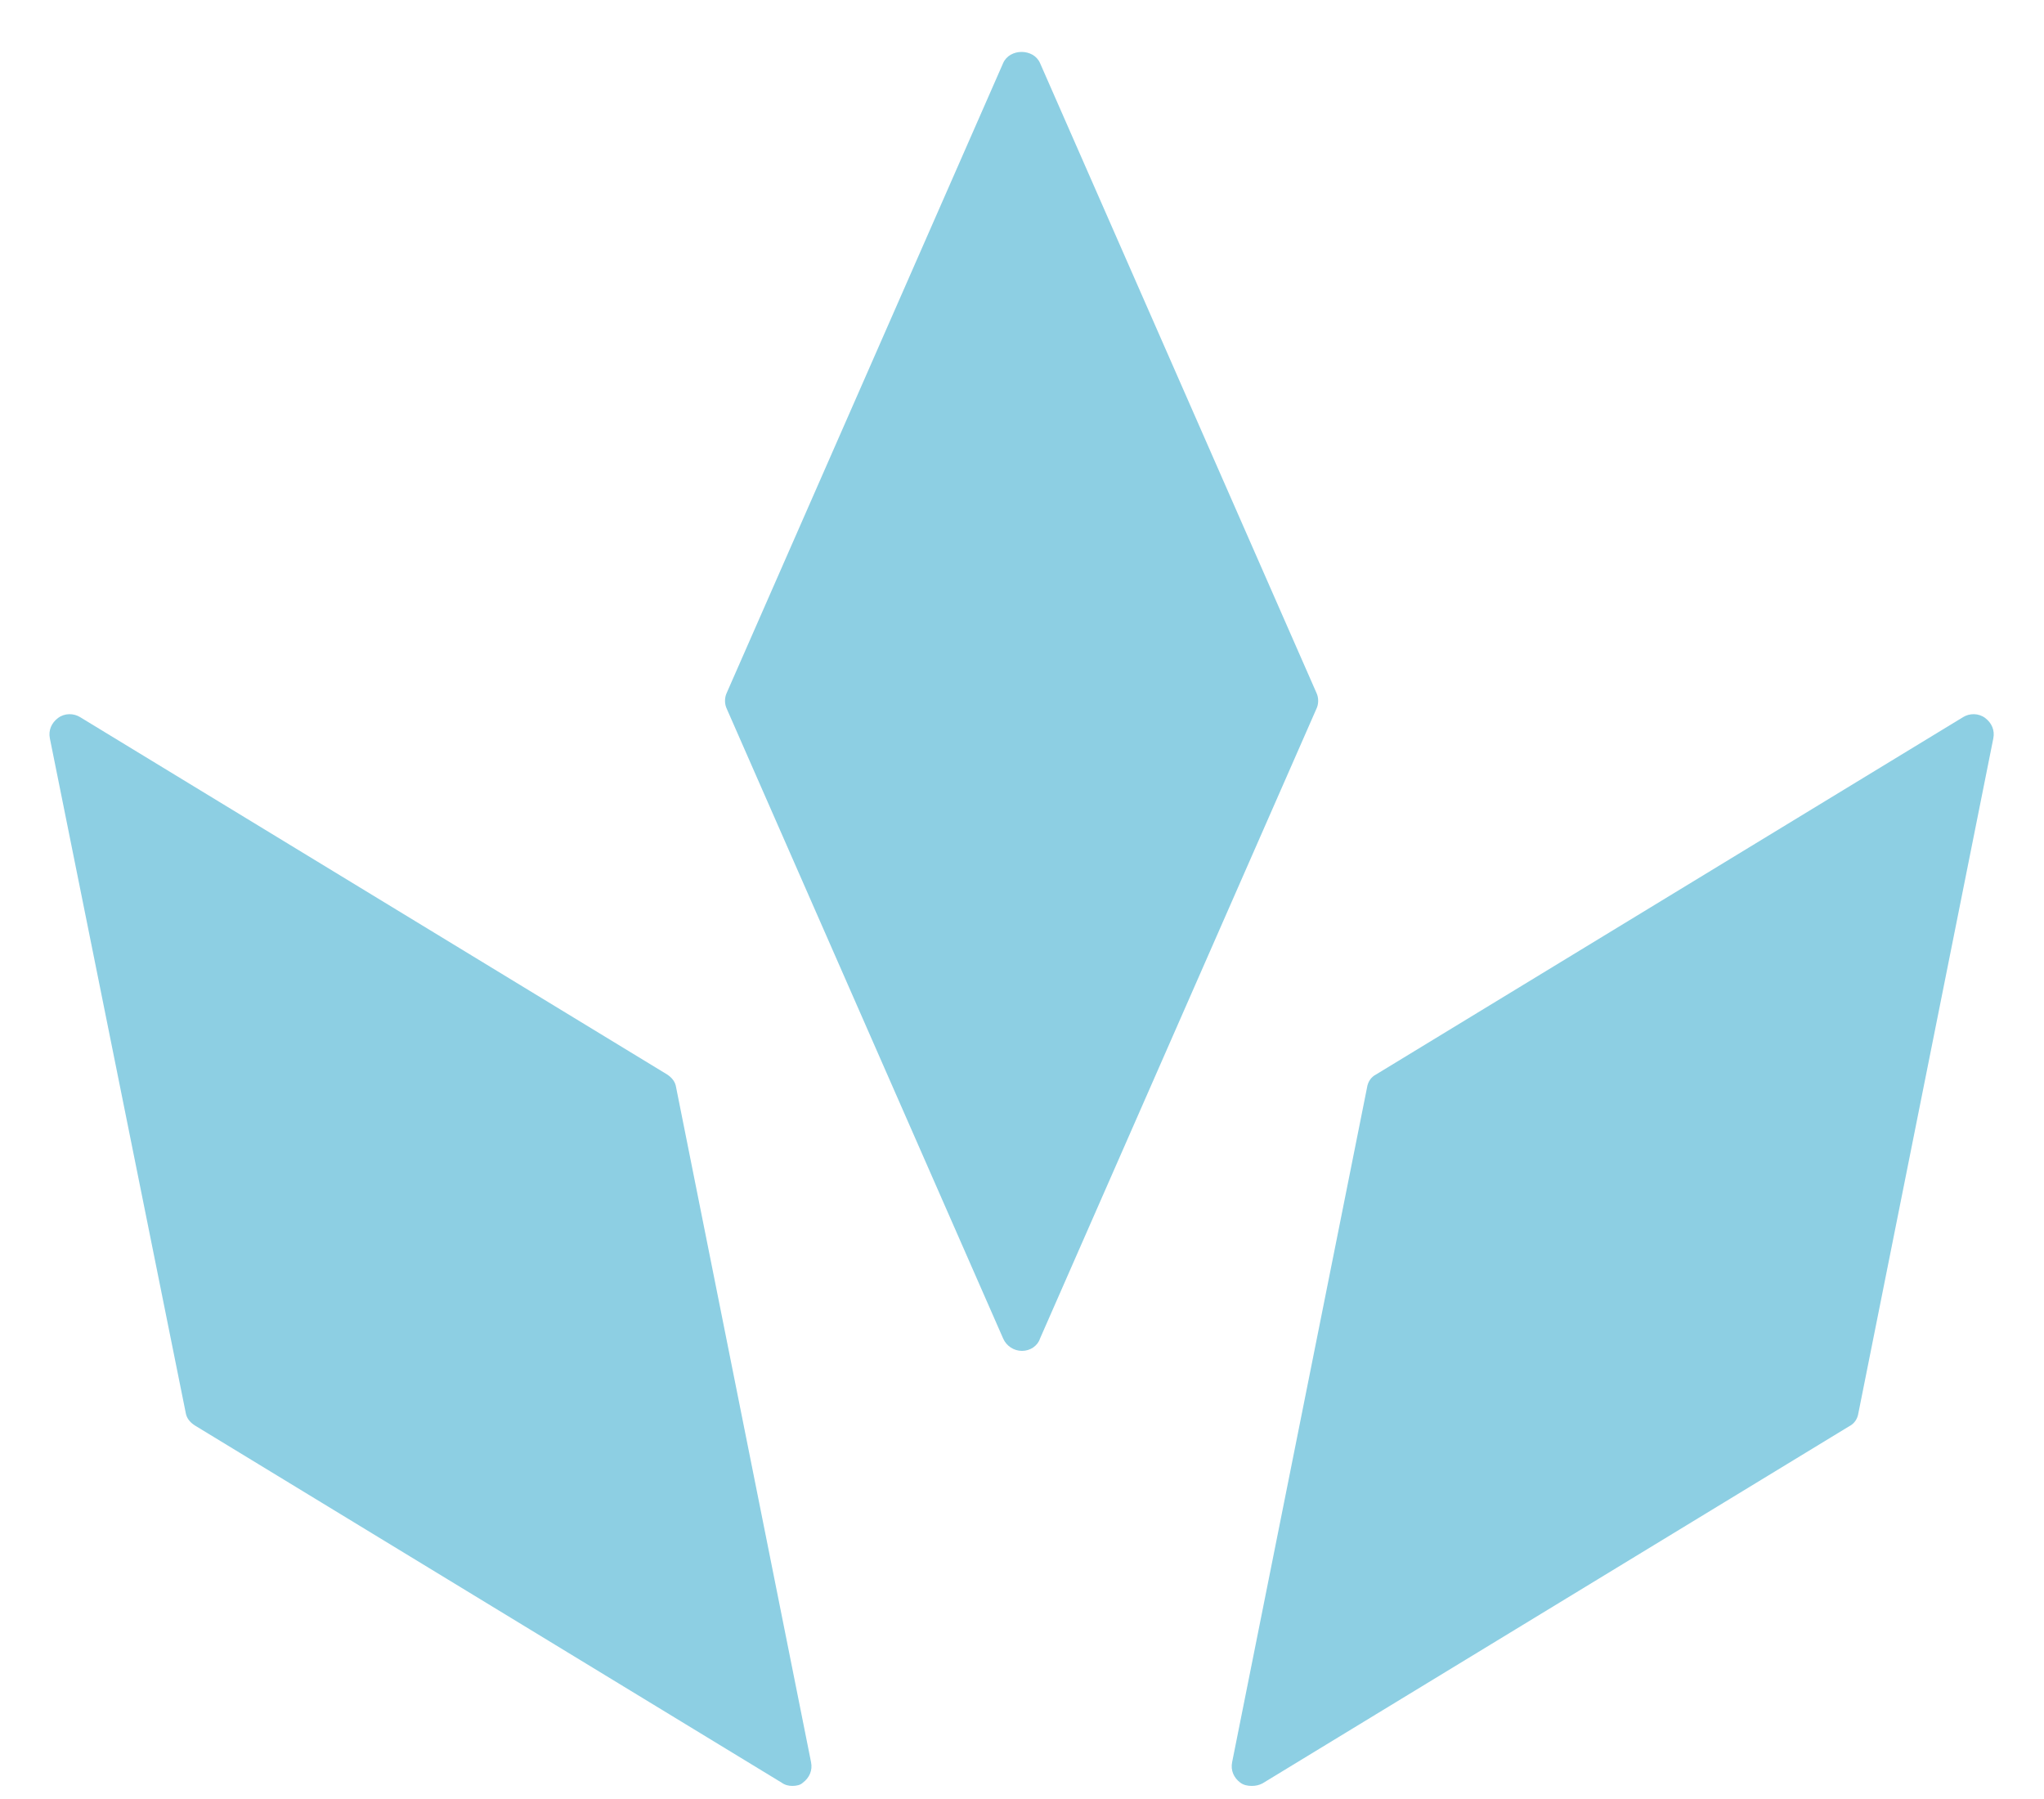 <?xml version="1.0" encoding="utf-8"?>
<!-- Generator: Adobe Illustrator 23.0.3, SVG Export Plug-In . SVG Version: 6.00 Build 0)  -->
<svg version="1.1" id="Layer_1" xmlns="http://www.w3.org/2000/svg" xmlns:xlink="http://www.w3.org/1999/xlink" x="0px" y="0px"
	 viewBox="0 0 25 22" style="enable-background:new 0 0 25 22;" xml:space="preserve">
<style type="text/css">
	.st0{fill:#FFFFFF;}
	.st1{fill:#CAA3CD;}
	.st2{fill:#8DCFE3;}
	.st3{fill:#AED591;}
	.st4{fill:#192F59;}
</style>
<g>
	<g>
		<g>
			<polygon class="st2" points="12.5,16.27 9.12,8.57 12.5,0.87 15.88,8.57 			"/>
			<path class="st2" d="M12.5,16.52c-0.1,0-0.19-0.06-0.23-0.15l-3.38-7.7c-0.03-0.06-0.03-0.14,0-0.2l3.38-7.7
				c0.08-0.18,0.37-0.18,0.45,0l3.38,7.7c0.03,0.06,0.03,0.14,0,0.2l-3.38,7.7C12.69,16.46,12.6,16.52,12.5,16.52z M9.39,8.57
				l3.11,7.09l3.11-7.09L12.5,1.48L9.39,8.57z"/>
		</g>
	</g>
	<g>
		<polygon class="st2" points="9.69,21.6 2.5,17.23 0.86,8.98 8.04,13.35 		"/>
		<path class="st2" d="M9.69,21.84c-0.04,0-0.09-0.01-0.13-0.04l-7.18-4.37c-0.06-0.04-0.1-0.09-0.11-0.16L0.61,9.03
			c-0.02-0.1,0.02-0.19,0.1-0.25C0.79,8.72,0.9,8.72,0.98,8.77l7.18,4.37c0.06,0.04,0.1,0.09,0.11,0.16l1.65,8.25
			c0.02,0.1-0.02,0.19-0.1,0.25C9.79,21.83,9.74,21.84,9.69,21.84z M2.72,17.07l6.61,4.02L7.82,13.5L1.21,9.48L2.72,17.07z"/>
	</g>
	<g>
		<g>
			<polygon class="st2" points="15.31,21.6 16.96,13.35 24.14,8.98 22.5,17.23 			"/>
			<path class="st2" d="M15.31,21.84c-0.05,0-0.1-0.01-0.14-0.04c-0.08-0.06-0.12-0.15-0.1-0.25l1.65-8.25
				c0.01-0.07,0.05-0.13,0.11-0.16l7.18-4.37c0.08-0.05,0.19-0.05,0.27,0.01c0.08,0.06,0.12,0.15,0.1,0.25l-1.65,8.25
				c-0.01,0.07-0.05,0.13-0.11,0.16l-7.18,4.37C15.4,21.83,15.36,21.84,15.31,21.84z M17.18,13.5l-1.52,7.59l6.61-4.02l1.52-7.59
				L17.18,13.5z"/>
		</g>
	</g>
</g>
</svg>
